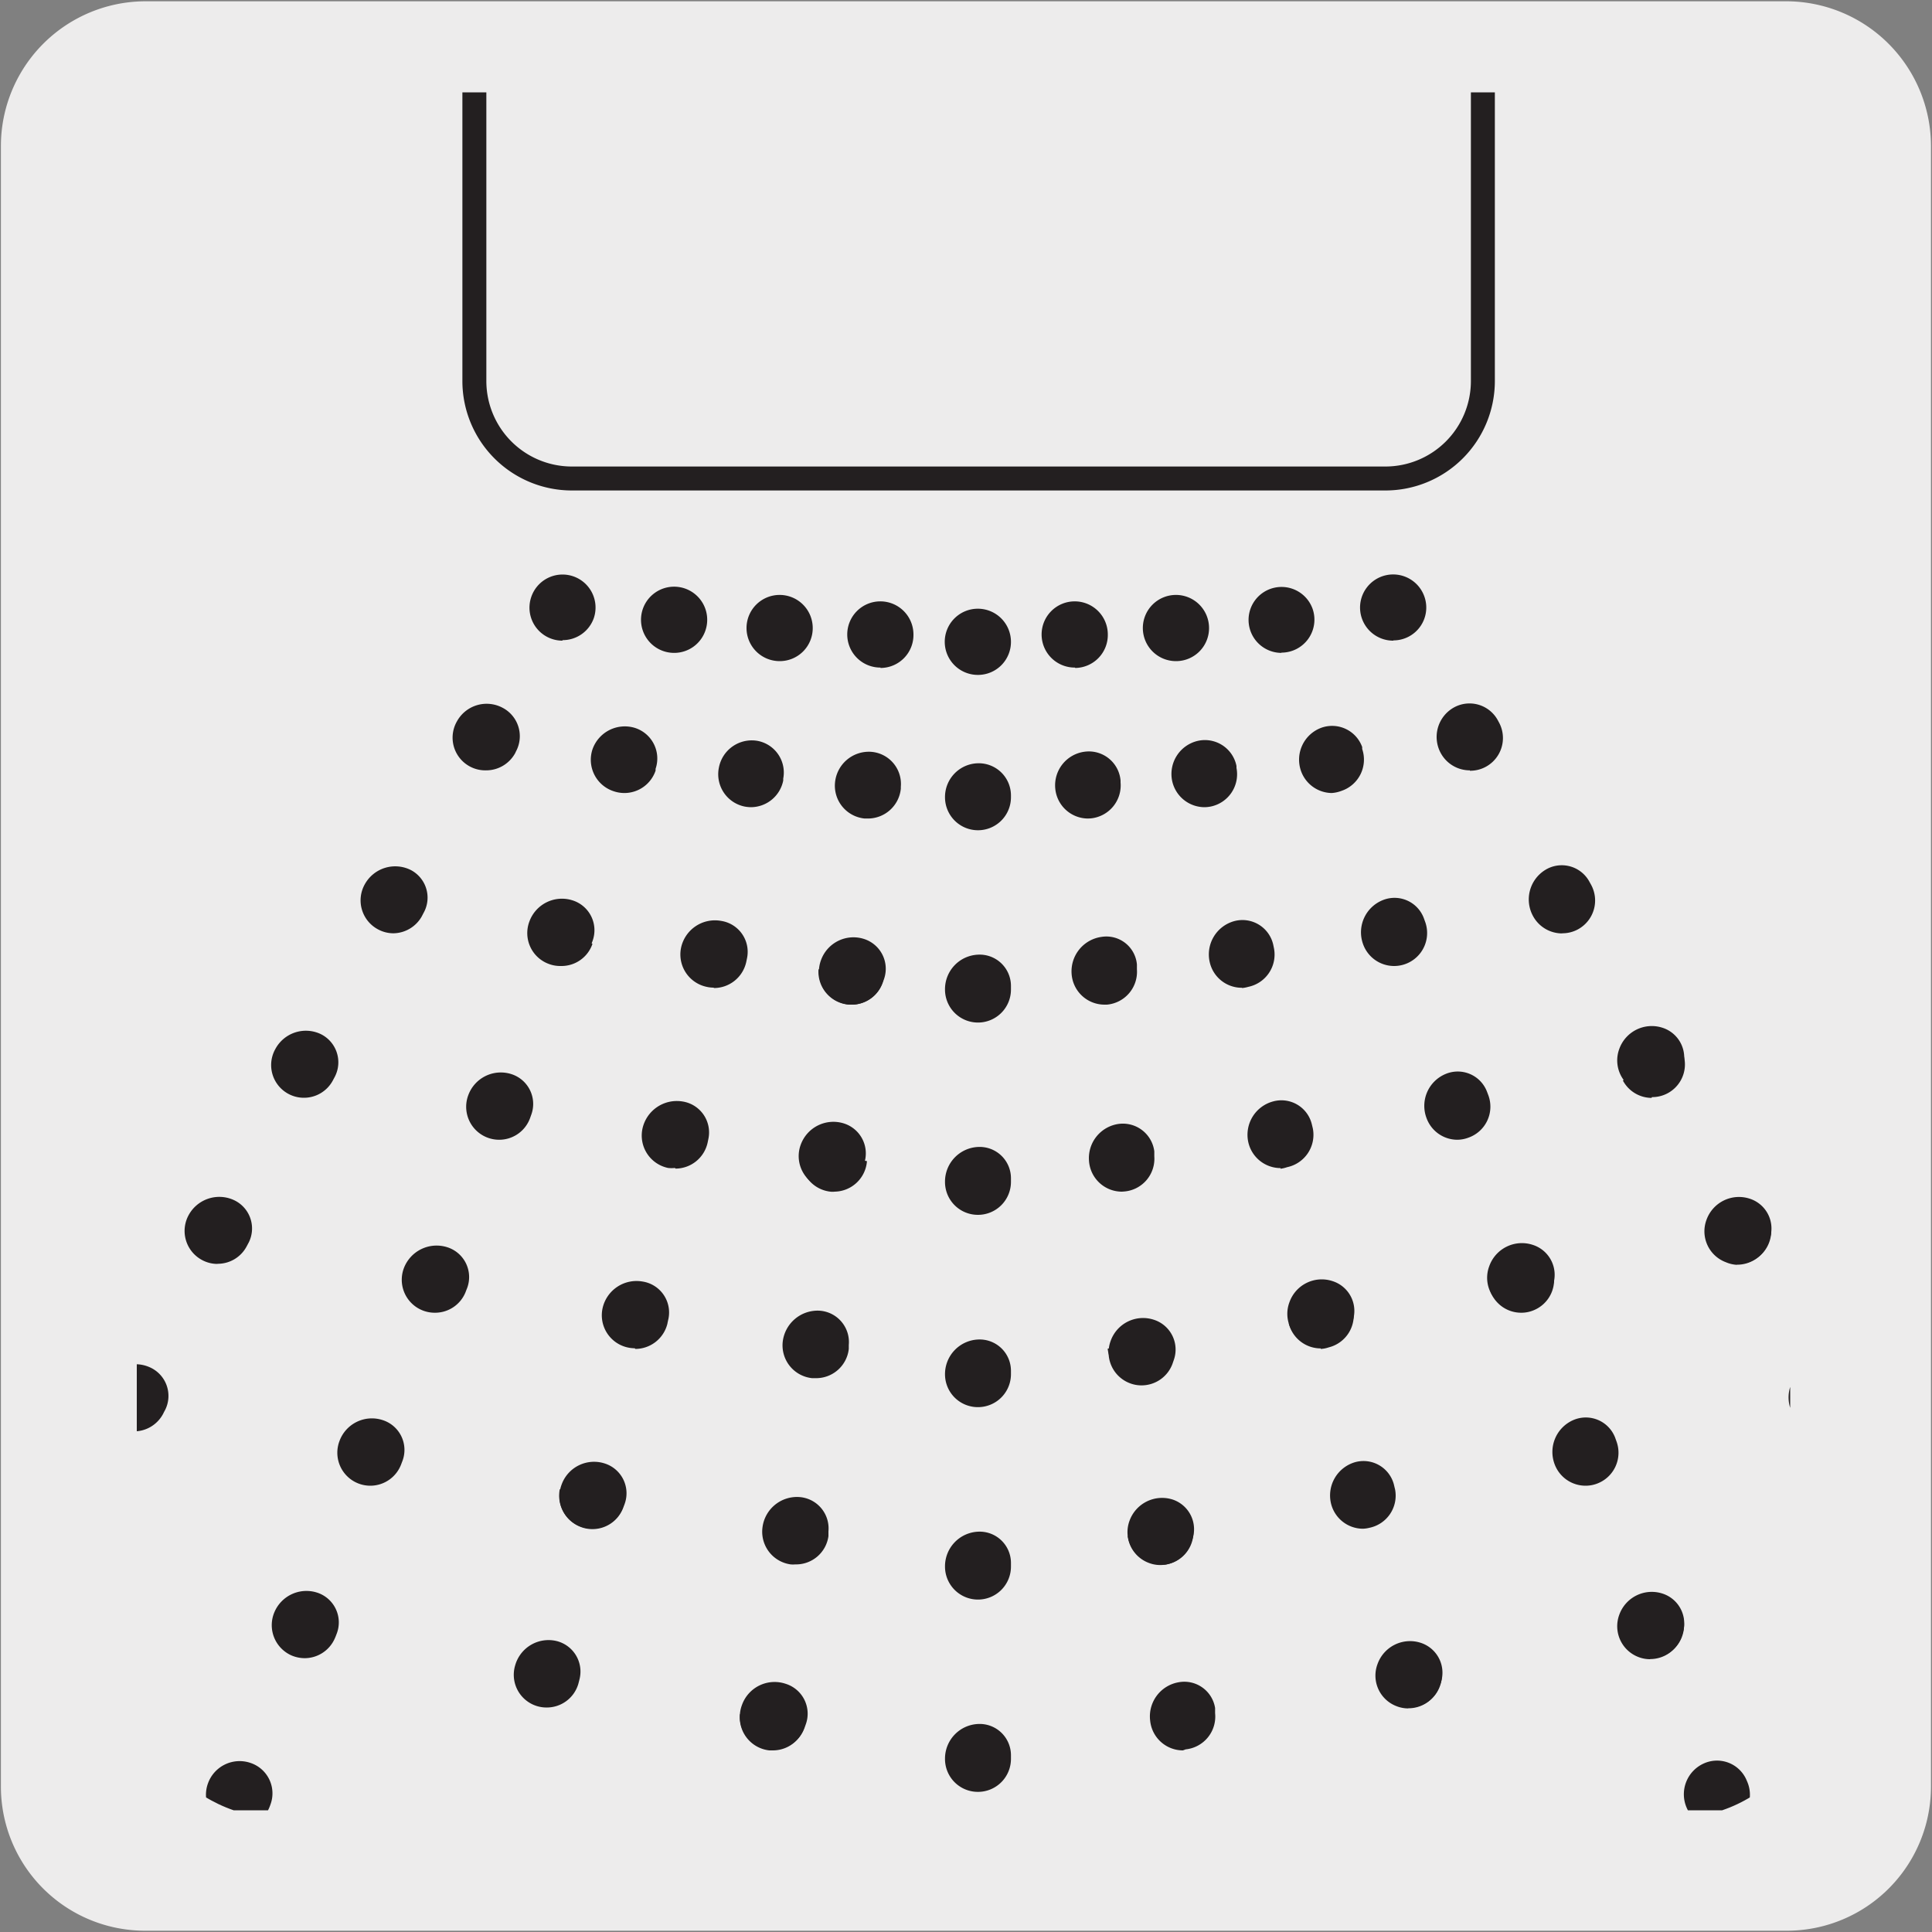 <svg viewBox="0 0 150 150" xmlns="http://www.w3.org/2000/svg" xmlns:xlink="http://www.w3.org/1999/xlink"><rect x="0" y="0" width="150" height="150" fill="#808080" stroke="none"/><clipPath id="a"><path d="m75.92 10.52h-54.25a11.06 11.06 0 0 0 -11.05 11v108.56a11 11 0 0 0 3.24 7.81 11.33 11.33 0 0 0 4.28 2.66h115.57a11.17 11.17 0 0 0 4.28-2.66 9.41 9.41 0 0 0 1-1.11v-121.92a10.17 10.17 0 0 0 -1-1.1 11 11 0 0 0 -7.81-3.24z"/></clipPath><path d="m11.32.1h127.32a11.25 11.25 0 0 1 11.28 11.21v127.4a11.19 11.19 0 0 1 -11.2 11.19h-127.45a11.19 11.19 0 0 1 -11.2-11.19v-127.37a11.24 11.24 0 0 1 11.25-11.24z" fill="#edecec"/><g fill="#231f20"><g clip-path="url(#a)"><path d="m4.19 124.26a2.52 2.52 0 0 1 -1.07-.26 2.56 2.56 0 0 1 -1.26-3.4 2.73 2.73 0 0 1 3.46-1.39 2.44 2.44 0 0 1 1.32 3.26l-.13.28a2.56 2.56 0 0 1 -2.32 1.51zm6.21-13.13a2.52 2.52 0 0 1 -1.1-.25 2.57 2.57 0 0 1 -1.21-3.42l2.45.84 2.17 1.38a2.56 2.56 0 0 1 -2.31 1.45zm6.49-13a2.51 2.51 0 0 1 -1.18-.29 2.56 2.56 0 0 1 -1.09-3.45 2.71 2.71 0 0 1 3.51-1.23 2.43 2.43 0 0 1 1.19 3.29l-.16.3a2.54 2.54 0 0 1 -2.27 1.37zm-6.49 13a2.51 2.51 0 0 1 -1.18-.29 2.56 2.56 0 0 1 -1.09-3.45 2.69 2.69 0 0 1 3.51-1.23 2.43 2.43 0 0 1 1.19 3.29l-.16.3a2.54 2.54 0 0 1 -2.27 1.38zm13.22-25.9a2.54 2.54 0 0 1 -2.25-3.77 2.69 2.69 0 0 1 3.52-1.18 2.44 2.44 0 0 1 1.11 3.31l-.16.3a2.54 2.54 0 0 1 -2.22 1.34zm6.94-12.77a2.52 2.52 0 0 1 -1.24-.32 2.55 2.55 0 0 1 -1-3.48 2.7 2.7 0 0 1 3.56-1.12 2.42 2.42 0 0 1 1 3.35l-.14.27a2.57 2.57 0 0 1 -2.18 1.3z"/><path d="m-1.67 137.39a2.61 2.61 0 0 1 -1.08-.24 2.56 2.56 0 0 1 -1.25-3.39 2.63 2.63 0 0 1 3.44-1.32 2.49 2.49 0 0 1 1.28 3.32l-.07.15a2.56 2.56 0 0 1 -2.32 1.48zm39.4-77.58a2.54 2.54 0 0 1 -2.25-3.81 2.63 2.63 0 0 1 3.52-1.06 2.49 2.49 0 0 1 1.06 3.4l-.06.13a2.57 2.57 0 0 1 -2.27 1.34z"/><path d="m-3.94 142.74a2.55 2.55 0 0 1 -1.27-.34 2.56 2.56 0 0 1 -1-3.49 2.57 2.57 0 0 1 3.5-1 2.55 2.55 0 0 1 1 3.48 2.56 2.56 0 0 1 -2.23 1.35zm47.61-93a2.56 2.56 0 0 1 -2.43-3.37 2.56 2.56 0 0 1 4.87 1.6 2.56 2.56 0 0 1 -2.44 1.73z"/><path d="m23.66 128.74a2.65 2.65 0 0 1 -1-.2 2.57 2.57 0 0 1 -1.36-3.36 2.7 2.7 0 0 1 3.35-1.52 2.43 2.43 0 0 1 1.51 3.13s-.13.35-.15.38a2.56 2.56 0 0 1 -2.35 1.57zm5.09-13.39a2.56 2.56 0 0 1 -2.4-3.45 2.68 2.68 0 0 1 3.34-1.65 2.43 2.43 0 0 1 1.57 3.14l-.11.29a2.56 2.56 0 0 1 -2.4 1.67zm5-13.43a2.56 2.56 0 0 1 -2.39-3.47 2.72 2.72 0 0 1 3.35-1.62 2.43 2.43 0 0 1 1.56 3.17s-.12.3-.12.31a2.55 2.55 0 0 1 -2.39 1.61zm5-13.43a2.56 2.56 0 0 1 -2.4-3.44 2.69 2.69 0 0 1 3.34-1.66 2.43 2.43 0 0 1 1.56 3.15l-.1.28a2.55 2.55 0 0 1 -2.44 1.67zm7.25 30.23a2.5 2.5 0 0 1 -.89-.16 2.55 2.55 0 0 1 -1.51-3.29 2.68 2.68 0 0 1 3.34-1.65 2.43 2.43 0 0 1 1.56 3.14l-.11.29a2.55 2.55 0 0 1 -2.39 1.67zm42.63-11.16a2.5 2.5 0 0 1 -.89-.16 2.56 2.56 0 0 1 -1.51-3.29 2.67 2.67 0 0 1 3.34-1.65 2.43 2.43 0 0 1 1.56 3.14l-.1.29a2.56 2.56 0 0 1 -2.4 1.67zm13.87-3a2.48 2.48 0 0 1 -.88-.16 2.55 2.55 0 0 1 -1.51-3.29 2.66 2.66 0 0 1 3.33-1.65 2.43 2.43 0 0 1 1.57 3.14l-.11.29a2.55 2.55 0 0 1 -2.4 1.66zm15.52-2.8a2.3 2.3 0 0 1 -.89-.16 2.55 2.55 0 0 1 -1.51-3.28 2.69 2.69 0 0 1 3.38-1.67 2.44 2.44 0 0 1 1.56 3.15l-.1.28a2.55 2.55 0 0 1 -2.46 1.67zm10.1-16.87a2.5 2.5 0 0 1 -.89-.16 2.56 2.56 0 0 1 -1.51-3.29 2.68 2.68 0 0 1 3.34-1.65 2.43 2.43 0 0 1 1.56 3.14l-.1.29a2.56 2.56 0 0 1 -2.4 1.66zm6.72 13.31a2.5 2.5 0 0 1 -.84-.2 2.56 2.56 0 0 1 -1.51-3.29 2.68 2.68 0 0 1 3.34-1.65 2.43 2.43 0 0 1 1.56 3.15l-.1.28a2.56 2.56 0 0 1 -2.45 1.7zm-6.72 30.62a2.5 2.5 0 0 1 -.89-.16 2.56 2.56 0 0 1 -1.51-3.29 2.68 2.68 0 0 1 3.34-1.65 2.43 2.43 0 0 1 1.56 3.14l-.1.29a2.56 2.56 0 0 1 -2.4 1.66zm-18.78 3.82a2.48 2.48 0 0 1 -.88-.16 2.54 2.54 0 0 1 -1.51-3.28 2.68 2.68 0 0 1 3.33-1.66 2.44 2.44 0 0 1 1.57 3.15l-.11.28a2.54 2.54 0 0 1 -2.4 1.66zm-19.24-11.13a2.5 2.5 0 0 1 -.89-.16 2.55 2.55 0 0 1 -1.51-3.29 2.69 2.69 0 0 1 3.3-1.65 2.43 2.43 0 0 1 1.56 3.15l-.1.28a2.56 2.56 0 0 1 -2.36 1.67zm-30.1 14.32a2.3 2.3 0 0 1 -.89-.16 2.55 2.55 0 0 1 -1.51-3.28 2.69 2.69 0 0 1 3.4-1.66 2.43 2.43 0 0 1 1.56 3.15l-.1.28a2.55 2.55 0 0 1 -2.46 1.67zm6.14-57.83a2.5 2.5 0 0 1 -.89-.16 2.56 2.56 0 0 1 -1.51-3.29 2.68 2.68 0 0 1 3.34-1.65 2.43 2.43 0 0 1 1.56 3.1l-.1.28a2.56 2.56 0 0 1 -2.4 1.72zm-1.57 14.32a2.56 2.56 0 0 1 -2.4-3.45 2.7 2.7 0 0 1 3.34-1.65 2.44 2.44 0 0 1 1.57 3.15l-.11.28a2.56 2.56 0 0 1 -2.4 1.67zm-21.07-17.32a2.5 2.5 0 0 1 -.89-.16 2.55 2.55 0 0 1 -1.51-3.29 2.69 2.69 0 0 1 3.34-1.65 2.43 2.43 0 0 1 1.56 3.17l-.1.28a2.56 2.56 0 0 1 -2.4 1.65zm.11 0a2.48 2.48 0 0 1 -.8-.13 2.57 2.57 0 0 1 -1.63-3.24l2.53.53 2.29 1.12a2.54 2.54 0 0 1 -2.39 1.72z"/><path d="m18.55 141.9a2.56 2.56 0 0 1 -2.41-3.42 2.61 2.61 0 0 1 3.3-1.61 2.49 2.49 0 0 1 1.57 3.2l-.05.14a2.56 2.56 0 0 1 -2.41 1.69zm29.92-80.33a2.63 2.63 0 0 1 -.83-.14 2.57 2.57 0 0 1 -1.64-3.25 2.66 2.66 0 0 1 3.28-1.67 2.49 2.49 0 0 1 1.62 3.18v.14a2.56 2.56 0 0 1 -2.43 1.74z"/><path d="m16.43 147.22a2.54 2.54 0 0 1 -1.14-.26 2.57 2.57 0 1 1 3.44-1.17 2.55 2.55 0 0 1 -2.3 1.43zm35.92-96.53a2.57 2.57 0 1 1 2.43-1.77 2.56 2.56 0 0 1 -2.43 1.77z"/><path d="m42.47 132.57a2.54 2.54 0 0 1 -2.47-3.28 2.69 2.69 0 0 1 3.17-1.89 2.44 2.44 0 0 1 1.83 2.95s-.09.36-.1.39a2.55 2.55 0 0 1 -2.43 1.83zm3.53-13.89a2.47 2.47 0 0 1 -.54-.05 2.56 2.56 0 0 1 -2-3l2.57.24 2.44.83a2.56 2.56 0 0 1 -2.47 1.98zm3.29-14a2.72 2.72 0 0 1 -.63-.08 2.56 2.56 0 0 1 -1.86-3.1 2.7 2.7 0 0 1 3.1-2 2.43 2.43 0 0 1 2 2.88s-.08.35-.08.38a2.57 2.57 0 0 1 -2.5 1.97zm3.12-14a2.47 2.47 0 0 1 -.54 0 2.57 2.57 0 0 1 -2-3 2.73 2.73 0 0 1 3.13-2.16 2.43 2.43 0 0 1 2 2.9l-.06.29a2.56 2.56 0 0 1 -2.5 2.02zm3-14a2.48 2.48 0 0 1 -.54-.06 2.57 2.57 0 0 1 -2-3 2.69 2.69 0 0 1 3.13-2.12 2.43 2.43 0 0 1 2 2.89l-.06.29a2.57 2.57 0 0 1 -2.51 2.03z"/><path d="m38.57 146.17a2.55 2.55 0 0 1 -2.46-3.28 2.61 2.61 0 0 1 3.2-1.81 2.51 2.51 0 0 1 1.76 3.11v.14a2.56 2.56 0 0 1 -2.5 1.84zm19.74-83.5a2.83 2.83 0 0 1 -.5-.05 2.56 2.56 0 0 1 -2-3 2.6 2.6 0 0 1 3-2.1 2.5 2.5 0 0 1 2 2.93v.15a2.57 2.57 0 0 1 -2.5 2.07z"/><path d="m36.76 151.61a2.91 2.91 0 0 1 -.81-.13 2.57 2.57 0 0 1 1.63-4.87 2.54 2.54 0 0 1 1.62 3.22 2.55 2.55 0 0 1 -2.44 1.78zm23.78-100.28a2.57 2.57 0 1 1 2.56-2.58 2.56 2.56 0 0 1 -2.56 2.58z"/><path d="m60 135.9h-.27a2.57 2.57 0 0 1 -2.28-2.81h2.59l2.5.57a2.55 2.55 0 0 1 -2.54 2.24zm1.74-14.44a2.06 2.06 0 0 1 -.35 0 2.56 2.56 0 0 1 -2.19-2.88 2.7 2.7 0 0 1 2.86-2.35 2.44 2.44 0 0 1 2.26 2.66s0 .35 0 .38a2.54 2.54 0 0 1 -2.56 2.19zm1.58-14.46h-.27a2.56 2.56 0 0 1 -2.28-2.82 2.73 2.73 0 0 1 2.83-2.42 2.44 2.44 0 0 1 2.3 2.66v.31a2.55 2.55 0 0 1 -2.58 2.27zm1.44-14.47h-.18a2.56 2.56 0 0 1 -2.38-2.73l2.58-.12 2.53.47a2.56 2.56 0 0 1 -2.55 2.37zm1.35-14.53h-.19a2.56 2.56 0 0 1 -2.37-2.74l2.58-.12 2.52.48a2.54 2.54 0 0 1 -2.54 2.38z"/><path d="m57.93 150.11a2.23 2.23 0 0 1 -.37 0 2.6 2.6 0 0 1 .75-5.14 2.51 2.51 0 0 1 2.17 2.83v.14a2.56 2.56 0 0 1 -2.55 2.17zm9.45-86.56h-.24a2.56 2.56 0 0 1 -2.31-2.79 2.64 2.64 0 0 1 2.79-2.39 2.5 2.5 0 0 1 2.32 2.71v.15a2.57 2.57 0 0 1 -2.56 2.32z"/><path d="m56.83 155.83a2.57 2.57 0 1 1 2.44-1.77 2.57 2.57 0 0 1 -2.44 1.77zm11.53-104a2.57 2.57 0 1 1 2.56-2.59 2.56 2.56 0 0 1 -2.56 2.62z"/><path d="m75.93 159.9a2.57 2.57 0 1 1 2.56-2.59 2.56 2.56 0 0 1 -2.56 2.59zm0-107.5a2.57 2.57 0 1 1 2.56-2.58 2.56 2.56 0 0 1 -2.56 2.58z"/><path d="m91.84 135.9a2.56 2.56 0 0 1 -2.54-2.29 2.69 2.69 0 0 1 2.21-3 2.42 2.42 0 0 1 2.83 2s0 .36 0 .4a2.56 2.56 0 0 1 -2.28 2.81zm-1.75-14.44a2.56 2.56 0 0 1 -2.53-2.21l2.5-.65 2.55-.26-2.55.26h2.57a2.54 2.54 0 0 1 -2.18 2.88 2.17 2.17 0 0 1 -.36-.02zm-1.55-14.46a2.55 2.55 0 0 1 -2.54-2.29l5.06-.84-2.55.27h2.58a2.56 2.56 0 0 1 -2.28 2.86zm-1.44-14.48a2.56 2.56 0 0 1 -2.55-2.39 2.68 2.68 0 0 1 2.31-2.87 2.46 2.46 0 0 1 2.76 2.13s0 .36 0 .39a2.55 2.55 0 0 1 -2.37 2.73zm-1.35-14.52a2.56 2.56 0 0 1 -2.55-2.38 2.7 2.7 0 0 1 2.32-2.88 2.38 2.38 0 0 1 2.75 2.14s0 .35 0 .38a2.56 2.56 0 0 1 -2.33 2.74z"/><path d="m93.93 150.11a2.56 2.56 0 0 1 -2.51-2.06 2.63 2.63 0 0 1 2-3.08 2.5 2.5 0 0 1 3 1.95v.14a2.57 2.57 0 0 1 -2 3 2.81 2.81 0 0 1 -.49.05zm-9.46-86.56a2.56 2.56 0 0 1 -2.54-2.33 2.63 2.63 0 0 1 2.3-2.86 2.47 2.47 0 0 1 2.77 2.24v.15a2.57 2.57 0 0 1 -2.32 2.79z"/><path d="m95 155.83a2.57 2.57 0 1 1 2.55-2.58 2.56 2.56 0 0 1 -2.55 2.58zm-11.55-104a2.57 2.57 0 1 1 2.56-2.59 2.56 2.56 0 0 1 -2.52 2.62z"/><path d="m109.39 132.57a2.55 2.55 0 0 1 -2.46-1.83l2.38-1 2.48-.62-2.48.62 2.53-.44a2.54 2.54 0 0 1 -2.45 3.28zm-3.56-13.88a2.56 2.56 0 0 1 -2.5-2 2.69 2.69 0 0 1 1.89-3.17 2.44 2.44 0 0 1 3 1.73s.08.34.09.37a2.55 2.55 0 0 1 -2 3 2.48 2.48 0 0 1 -.48.07zm-3.29-14a2.56 2.56 0 0 1 -2.48-1.94l2.42-.91 2.5-.54-2.5.54 2.55-.33a2.56 2.56 0 0 1 -1.87 3.1 2.2 2.2 0 0 1 -.62.12zm-3.12-14a2.57 2.57 0 0 1 -2.5-2 2.68 2.68 0 0 1 1.94-3.18 2.43 2.43 0 0 1 3 1.82l.07.29a2.57 2.57 0 0 1 -2 3 2.48 2.48 0 0 1 -.51.12zm-3-14a2.55 2.55 0 0 1 -2.5-2 2.68 2.68 0 0 1 1.93-3.18 2.45 2.45 0 0 1 3 1.82l.06.29a2.56 2.56 0 0 1 -2 3 2.46 2.46 0 0 1 -.47.09z"/><path d="m113.29 146.16a2.57 2.57 0 0 1 -2.44-1.78 2.63 2.63 0 0 1 1.65-3.29 2.51 2.51 0 0 1 3.19 1.6v.14a2.55 2.55 0 0 1 -1.66 3.21 2.64 2.64 0 0 1 -.74.12zm-19.73-83.49a2.58 2.58 0 0 1 -2.56-2.07 2.64 2.64 0 0 1 2-3.08 2.5 2.5 0 0 1 3 1.95v.15a2.56 2.56 0 0 1 -2 3 2.81 2.81 0 0 1 -.44.05z"/><path d="m115.1 151.61a2.57 2.57 0 1 1 2.42-3.4 2.58 2.58 0 0 1 -1.63 3.25 2.79 2.79 0 0 1 -.79.15zm-23.79-100.28a2.57 2.57 0 1 1 2.56-2.58 2.56 2.56 0 0 1 -2.56 2.58z"/><path d="m128.19 128.74a2.57 2.57 0 0 1 -2.36-1.57l2.25-1.27 2.4-.89-2.4.89 2.47-.72a2.57 2.57 0 0 1 -1.36 3.36 2.74 2.74 0 0 1 -1 .2zm-5.09-13.39a2.56 2.56 0 0 1 -2.4-1.67 2.7 2.7 0 0 1 1.46-3.43 2.44 2.44 0 0 1 3.24 1.37l.1.28a2.56 2.56 0 0 1 -1.51 3.29 2.5 2.5 0 0 1 -.89.16zm-5-13.43a2.55 2.55 0 0 1 -2.38-1.64l2.28-1.19 2.4-.89-2.4.89 2.49-.64a2.55 2.55 0 0 1 -1.47 3.3 2.46 2.46 0 0 1 -.93.17zm-4.94-13.43a2.55 2.55 0 0 1 -2.4-1.67 2.68 2.68 0 0 1 1.46-3.43 2.43 2.43 0 0 1 3.23 1.37l.11.29a2.55 2.55 0 0 1 -1.56 3.28 2.48 2.48 0 0 1 -.85.16zm-4.92-13.49a2.56 2.56 0 0 1 -2.43-1.75 2.69 2.69 0 0 1 1.54-3.36 2.43 2.43 0 0 1 3.19 1.38l.13.36a2.56 2.56 0 0 1 -2.43 3.37z"/><path d="m133.3 141.9a2.56 2.56 0 0 1 -2.34-1.53 2.62 2.62 0 0 1 1.29-3.44 2.49 2.49 0 0 1 3.34 1.25l.06.14a2.56 2.56 0 0 1 -1.32 3.37 2.5 2.5 0 0 1 -1.03.21zm-29.91-80.33a2.57 2.57 0 0 1 -2.39-1.74 2.64 2.64 0 0 1 1.57-3.32 2.48 2.48 0 0 1 3.19 1.49v.15a2.56 2.56 0 0 1 -1.6 3.25 2.62 2.62 0 0 1 -.77.17z"/><path d="m135.43 147.22a2.57 2.57 0 0 1 -1.44-4.7 2.56 2.56 0 0 1 3.55.7 2.55 2.55 0 0 1 -2.12 4zm-35.93-96.53a2.56 2.56 0 1 1 2.42-3.39 2.56 2.56 0 0 1 -2.43 3.37z"/><path d="m147.66 124.26a2.56 2.56 0 0 1 -2.32-1.48 2.69 2.69 0 0 1 1.19-3.54 2.44 2.44 0 0 1 3.33 1.12l.13.27a2.56 2.56 0 0 1 -1.26 3.4 2.52 2.52 0 0 1 -1.07.23zm-6.21-13.13a2.56 2.56 0 0 1 -2.31-1.45 2.7 2.7 0 0 1 1.12-3.55 2.44 2.44 0 0 1 3.35 1 3 3 0 0 0 .15.31 2.57 2.57 0 0 1 -1.21 3.42 2.52 2.52 0 0 1 -1.1.27zm-6.49-13a2.54 2.54 0 0 1 -2.27-1.38l2.13-1.45 2.29-1.14-2.29 1.14 2.41-.91a2.56 2.56 0 0 1 -1.09 3.45 2.51 2.51 0 0 1 -1.14.28zm-6.73-12.89a2.54 2.54 0 0 1 -2.23-1.35l2.11-1.48 2.27-1.18-2.27 1.18 2.39-1a2.54 2.54 0 0 1 -2.25 3.77zm-6.94-12.77a2.57 2.57 0 0 1 -2.24-1.3 2.69 2.69 0 0 1 .91-3.62 2.44 2.44 0 0 1 3.41.85l.15.27a2.55 2.55 0 0 1 -1 3.48 2.52 2.52 0 0 1 -1.23.31z"/><path d="m153.52 137.39a2.54 2.54 0 0 1 -2.34-1.53 2.64 2.64 0 0 1 1.28-3.45 2.51 2.51 0 0 1 3.34 1.25l.06.14a2.56 2.56 0 0 1 -2.34 3.59zm-39.4-77.58a2.57 2.57 0 0 1 -2.26-1.34 2.62 2.62 0 0 1 1-3.53 2.5 2.5 0 0 1 3.44 1l.07.13a2.54 2.54 0 0 1 -2.25 3.77z"/><path d="m155.79 142.74a2.57 2.57 0 0 1 -1.28-4.8 2.54 2.54 0 0 1 3.48.94 2.56 2.56 0 0 1 -2.22 3.83zm-47.61-93a2.57 2.57 0 1 1 2.42-3.39 2.55 2.55 0 0 1 -2.42 3.37z"/><path d="m75.93 139.12a2.55 2.55 0 0 1 -2.56-2.56 2.69 2.69 0 0 1 2.56-2.71 2.43 2.43 0 0 1 2.56 2.41v.3a2.56 2.56 0 0 1 -2.56 2.56zm0-14.93a2.56 2.56 0 0 1 -2.56-2.56 2.69 2.69 0 0 1 2.56-2.71 2.43 2.43 0 0 1 2.56 2.4v.31a2.56 2.56 0 0 1 -2.56 2.56zm0-14.94a2.55 2.55 0 0 1 -2.56-2.55 2.69 2.69 0 0 1 2.56-2.7 2.43 2.43 0 0 1 2.56 2.41v.31a2.56 2.56 0 0 1 -2.56 2.53zm0-14.93a2.55 2.55 0 0 1 -2.56-2.56 2.69 2.69 0 0 1 2.56-2.71 2.43 2.43 0 0 1 2.56 2.41v.3a2.56 2.56 0 0 1 -2.56 2.56zm0-14.93a2.56 2.56 0 0 1 -2.56-2.56 2.68 2.68 0 0 1 2.56-2.71 2.43 2.43 0 0 1 2.56 2.4v.31a2.56 2.56 0 0 1 -2.56 2.56z"/><path d="m75.93 153.92a2.55 2.55 0 0 1 -2.56-2.56 2.63 2.63 0 0 1 2.56-2.64 2.5 2.5 0 0 1 2.56 2.48v.16a2.56 2.56 0 0 1 -2.56 2.56zm0-89.46a2.56 2.56 0 0 1 -2.56-2.56 2.62 2.62 0 0 1 2.56-2.64 2.5 2.5 0 0 1 2.56 2.48v.16a2.56 2.56 0 0 1 -2.56 2.56z"/></g><path d="m107.57 38.08h-63.18a8.5 8.5 0 0 1 -8.49-8.49v-22.42h1.86v22.42a6.64 6.64 0 0 0 6.63 6.63h63.18a6.64 6.64 0 0 0 6.63-6.63v-22.42h1.86v22.42a8.5 8.5 0 0 1 -8.49 8.49z"/></g></svg>